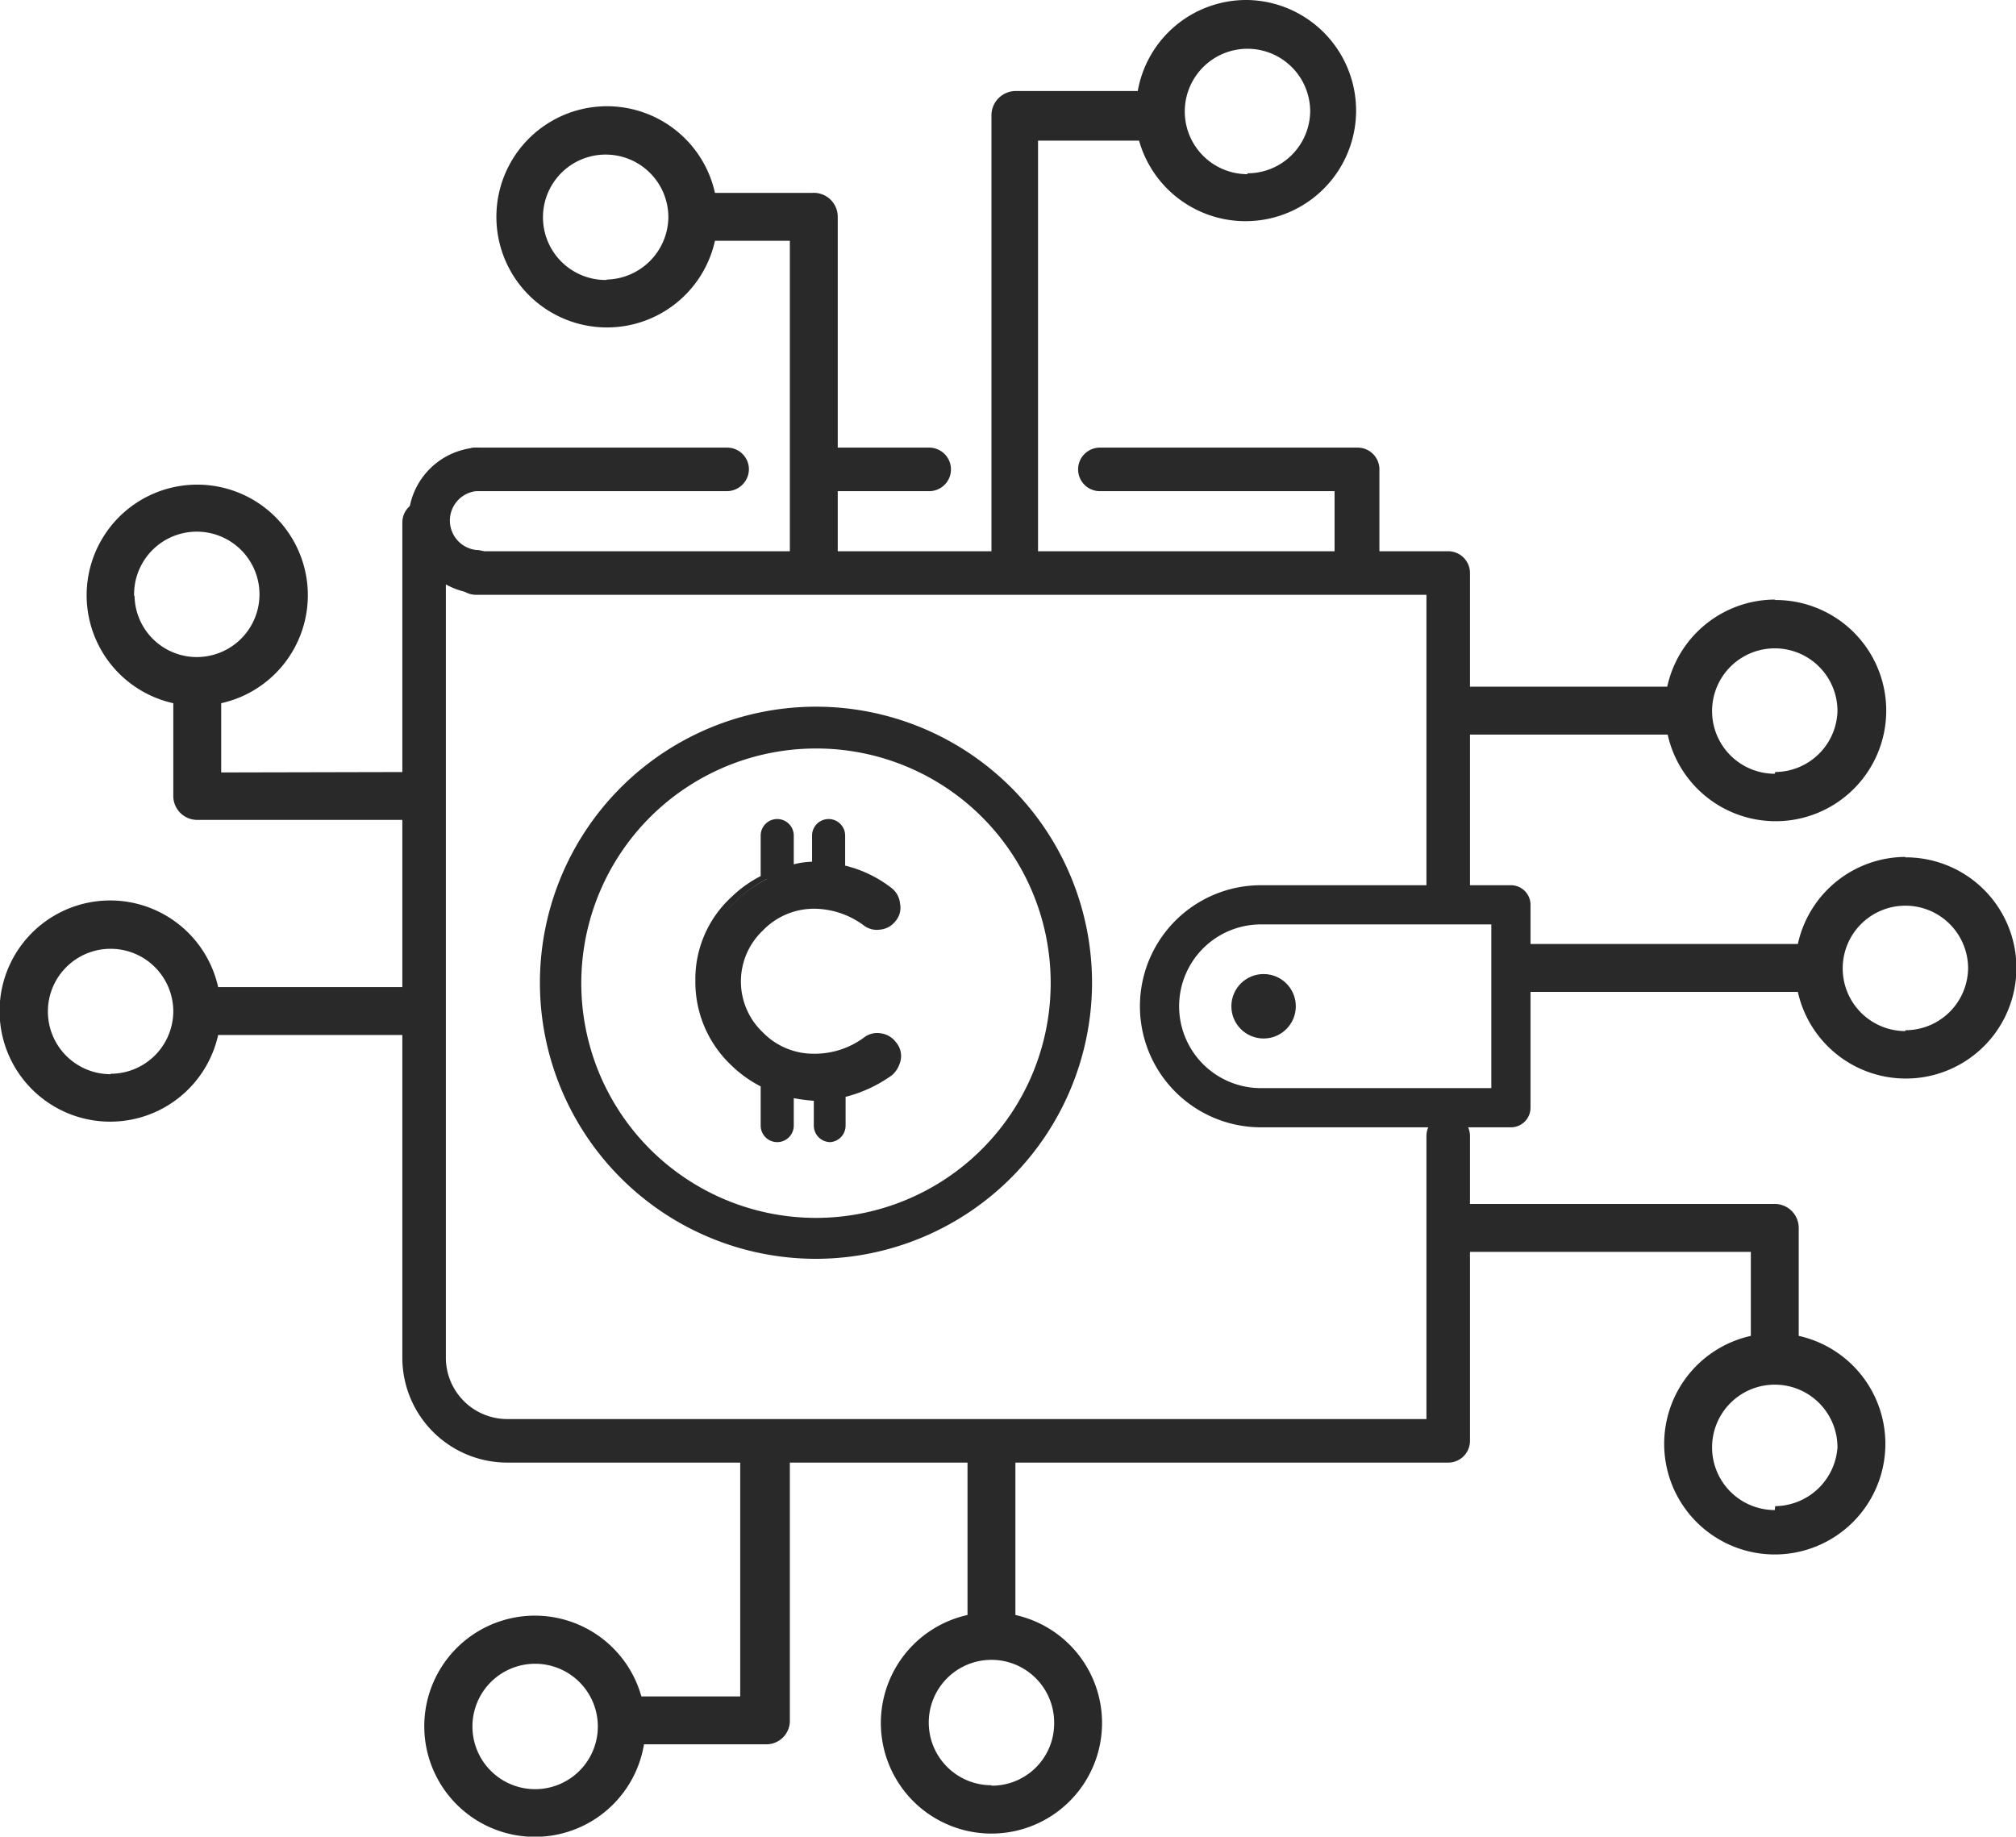 <?xml version="1.0" encoding="UTF-8"?> <svg xmlns="http://www.w3.org/2000/svg" id="Слой_1" data-name="Слой 1" viewBox="0 0 46.3 42.18"> <defs> <style>.cls-1{fill:#292929;}</style> </defs> <path class="cls-1" d="M35.61,25.07a.5.5,0,0,1-.5-.5v-7H13.28a.5.5,0,0,1,0-1H35.61a.5.5,0,0,1,.5.5v7.54A.5.5,0,0,1,35.61,25.07Z" transform="translate(-2.35 -3.91)"></path> <path class="cls-1" d="M35.61,37.5H14a2.41,2.41,0,0,1-2.41-2.41V15.91a.5.5,0,0,1,.5-.5.5.5,0,0,1,.5.5V35.09A1.41,1.41,0,0,0,14,36.5H35.11V30a.5.5,0,0,1,.5-.5.5.5,0,0,1,.5.5v7A.5.5,0,0,1,35.61,37.5Z" transform="translate(-2.35 -3.91)"></path> <path class="cls-1" d="M33.53,17.53A.5.5,0,0,1,33,17V15.19H27.61a.5.5,0,0,1-.5-.5.5.5,0,0,1,.5-.5h5.92a.5.5,0,0,1,.5.5V17A.5.5,0,0,1,33.53,17.53Z" transform="translate(-2.35 -3.91)"></path> <path class="cls-1" d="M23.69,15.19H21.1a.5.5,0,0,1-.5-.5.5.5,0,0,1,.5-.5h2.59a.5.5,0,0,1,.5.5A.5.5,0,0,1,23.69,15.19Z" transform="translate(-2.35 -3.91)"></path> <path class="cls-1" d="M19.05,15.19H13.28a.51.51,0,0,1-.5-.5.5.5,0,0,1,.5-.5h5.77a.5.5,0,0,1,.5.5A.51.51,0,0,1,19.05,15.19Z" transform="translate(-2.35 -3.91)"></path> <path class="cls-1" d="M13.28,17.54a1.68,1.68,0,0,1,0-3.35.5.5,0,0,1,.5.5.5.5,0,0,1-.5.5.68.68,0,0,0,0,1.35.5.5,0,0,1,.5.5A.5.5,0,0,1,13.28,17.54Z" transform="translate(-2.35 -3.91)"></path> <path class="cls-1" d="M46.11,23.59a2.54,2.54,0,0,0-2.47,2H37.26v1.1h6.38a2.54,2.54,0,1,0,2.47-3.09Zm0,4a1.44,1.44,0,1,1,1.44-1.44A1.44,1.44,0,0,1,46.11,27.57Zm-3-9.91a2.54,2.54,0,0,0-2.47,2H35.82v1.1h4.83a2.54,2.54,0,1,0,2.47-3.09Zm0,4a1.44,1.44,0,1,1,1.44-1.44A1.44,1.44,0,0,1,43.12,21.64Zm.55,13V32.11a.55.55,0,0,0-.55-.55h-7.3v1.1h6.75v1.93a2.54,2.54,0,1,0,1.1,0Zm-.55,3.91a1.44,1.44,0,1,1,1.44-1.44A1.45,1.45,0,0,1,43.12,38.5ZM31,3.91A2.53,2.53,0,0,0,28.48,6H25.67a.56.56,0,0,0-.55.55l0,10.44h1.07V7.14h2.32A2.54,2.54,0,1,0,31,3.91Zm0,4a1.44,1.44,0,1,1,1.44-1.44A1.44,1.44,0,0,1,31,7.89ZM25.67,41V37.06h-1.1V41a2.54,2.54,0,1,0,1.1,0Zm-.55,3.91a1.44,1.44,0,1,1,1.44-1.44A1.43,1.43,0,0,1,25.12,44.92ZM21,8.34H18.77a2.54,2.54,0,1,0,0,1.1h1.72V17h1.1V8.89A.55.55,0,0,0,21,8.34Zm-4.74,2a1.44,1.44,0,1,1,1.44-1.44A1.45,1.45,0,0,1,16.3,10.33Zm3.09,26.73v5.8H17.08a2.54,2.54,0,1,0,.06,1.1h2.8a.54.54,0,0,0,.55-.55V37.06ZM14.65,45a1.44,1.44,0,1,1,1.43-1.44A1.44,1.44,0,0,1,14.65,45ZM7.36,26.58a2.54,2.54,0,1,0,0,1.1H11.9v-1.1Zm-2.47,2a1.44,1.44,0,1,1,1.44-1.44A1.44,1.44,0,0,1,4.89,28.57Zm2.54-6.93V20.06a2.54,2.54,0,1,0-1.1,0v2.13a.55.55,0,0,0,.55.55h5v-1.1Zm-2-4.05A1.44,1.44,0,1,1,6.88,19,1.43,1.43,0,0,1,5.44,17.59Z" transform="translate(-2.35 -3.91)"></path> <path class="cls-1" d="M23,28.22a.38.38,0,0,0-.09-.31.42.42,0,0,0-.3-.17.38.38,0,0,0-.3.08,2,2,0,0,1-1.22.39,1.71,1.71,0,0,1-1.23-.52,1.7,1.7,0,0,1,0-2.48,1.72,1.72,0,0,1,1.22-.53,2,2,0,0,1,1.21.39.38.38,0,0,0,.32.09.41.41,0,0,0,.29-.16.46.46,0,0,0,.09-.33.42.42,0,0,0-.17-.29,2.69,2.69,0,0,0-1.1-.51V23.1a.28.28,0,0,0-.56,0v.7h0a2.61,2.61,0,0,0-.64.08V23.1a.29.29,0,0,0-.28-.28.28.28,0,0,0-.28.28v1a2.77,2.77,0,0,0-.7.49,2.47,2.47,0,0,0-.8,1.86,2.54,2.54,0,0,0,.8,1.87,2.77,2.77,0,0,0,.7.49v1a.28.28,0,0,0,.28.28.29.29,0,0,0,.28-.28V29a2.61,2.61,0,0,0,.64.08h0v.67a.28.28,0,0,0,.56,0V29a3.07,3.07,0,0,0,1.11-.5A.52.52,0,0,0,23,28.22Z" transform="translate(-2.35 -3.91)"></path> <path class="cls-1" d="M21.42,30.14a.38.38,0,0,1-.38-.38v-.57a3.62,3.62,0,0,1-.46-.06v.63a.38.38,0,0,1-.76,0v-.9a2.79,2.79,0,0,1-.67-.48,2.63,2.63,0,0,1-.83-1.94,2.56,2.56,0,0,1,.83-1.93,2.79,2.79,0,0,1,.67-.48V23.1a.38.38,0,1,1,.76,0v.66A1.88,1.88,0,0,1,21,23.7v-.6a.38.38,0,1,1,.76,0v.69a2.82,2.82,0,0,1,1.06.51.51.51,0,0,1,.2.36.47.47,0,0,1-.1.4.51.51,0,0,1-.36.2.5.5,0,0,1-.39-.11,1.93,1.93,0,0,0-1.15-.37,1.63,1.63,0,0,0-1.15.5,1.61,1.61,0,0,0,0,2.34,1.62,1.62,0,0,0,1.16.49,1.91,1.91,0,0,0,1.16-.37.49.49,0,0,1,.38-.1.52.52,0,0,1,.36.21.48.48,0,0,1,.11.38h0a.64.64,0,0,1-.2.37,3.17,3.17,0,0,1-1.07.5v.66A.38.38,0,0,1,21.42,30.14Zm-1-1.26.12,0a2.78,2.78,0,0,0,.62.08h.1l0,.1v.67a.18.18,0,0,0,.36,0v-.82l.08,0a2.78,2.78,0,0,0,1.07-.48.42.42,0,0,0,.12-.23A.29.29,0,0,0,22.8,28a.38.38,0,0,0-.23-.13.31.31,0,0,0-.23.06,2.1,2.1,0,0,1-1.28.41,1.83,1.83,0,0,1-1.3-.54,1.81,1.81,0,0,1-.56-1.32,1.77,1.77,0,0,1,.57-1.31,1.81,1.81,0,0,1,1.29-.56,2.12,2.12,0,0,1,1.27.41.29.29,0,0,0,.25.08.38.38,0,0,0,.22-.13.32.32,0,0,0,.07-.25.38.38,0,0,0-.13-.23A2.64,2.64,0,0,0,21.68,24l-.08,0V23.1a.18.18,0,1,0-.36,0v.8h-.11a2.42,2.42,0,0,0-.63.08l-.12,0V23.1a.18.18,0,0,0-.36,0v1l-.06,0a2.77,2.77,0,0,0-.67.47,2.38,2.38,0,0,0-.77,1.79,2.44,2.44,0,0,0,.77,1.8,2.77,2.77,0,0,0,.67.47l.06,0v1a.18.18,0,0,0,.36,0Z" transform="translate(-2.35 -3.91)"></path> <path class="cls-1" d="M21.1,32.82a6.34,6.34,0,1,1,6.33-6.34A6.35,6.35,0,0,1,21.1,32.82Zm0-11.72a5.39,5.39,0,1,0,5.38,5.38A5.38,5.38,0,0,0,21.1,21.1Z" transform="translate(-2.35 -3.91)"></path> <path class="cls-1" d="M37.05,29.8H31.31a2.78,2.78,0,1,1,0-5.56h5.74a.45.45,0,0,1,.45.45v4.66A.45.45,0,0,1,37.05,29.8Zm-5.74-4.66a1.88,1.88,0,0,0,0,3.76H36.6V25.14Z" transform="translate(-2.35 -3.91)"></path> <circle class="cls-1" cx="29.02" cy="23.11" r="0.74"></circle> </svg> 